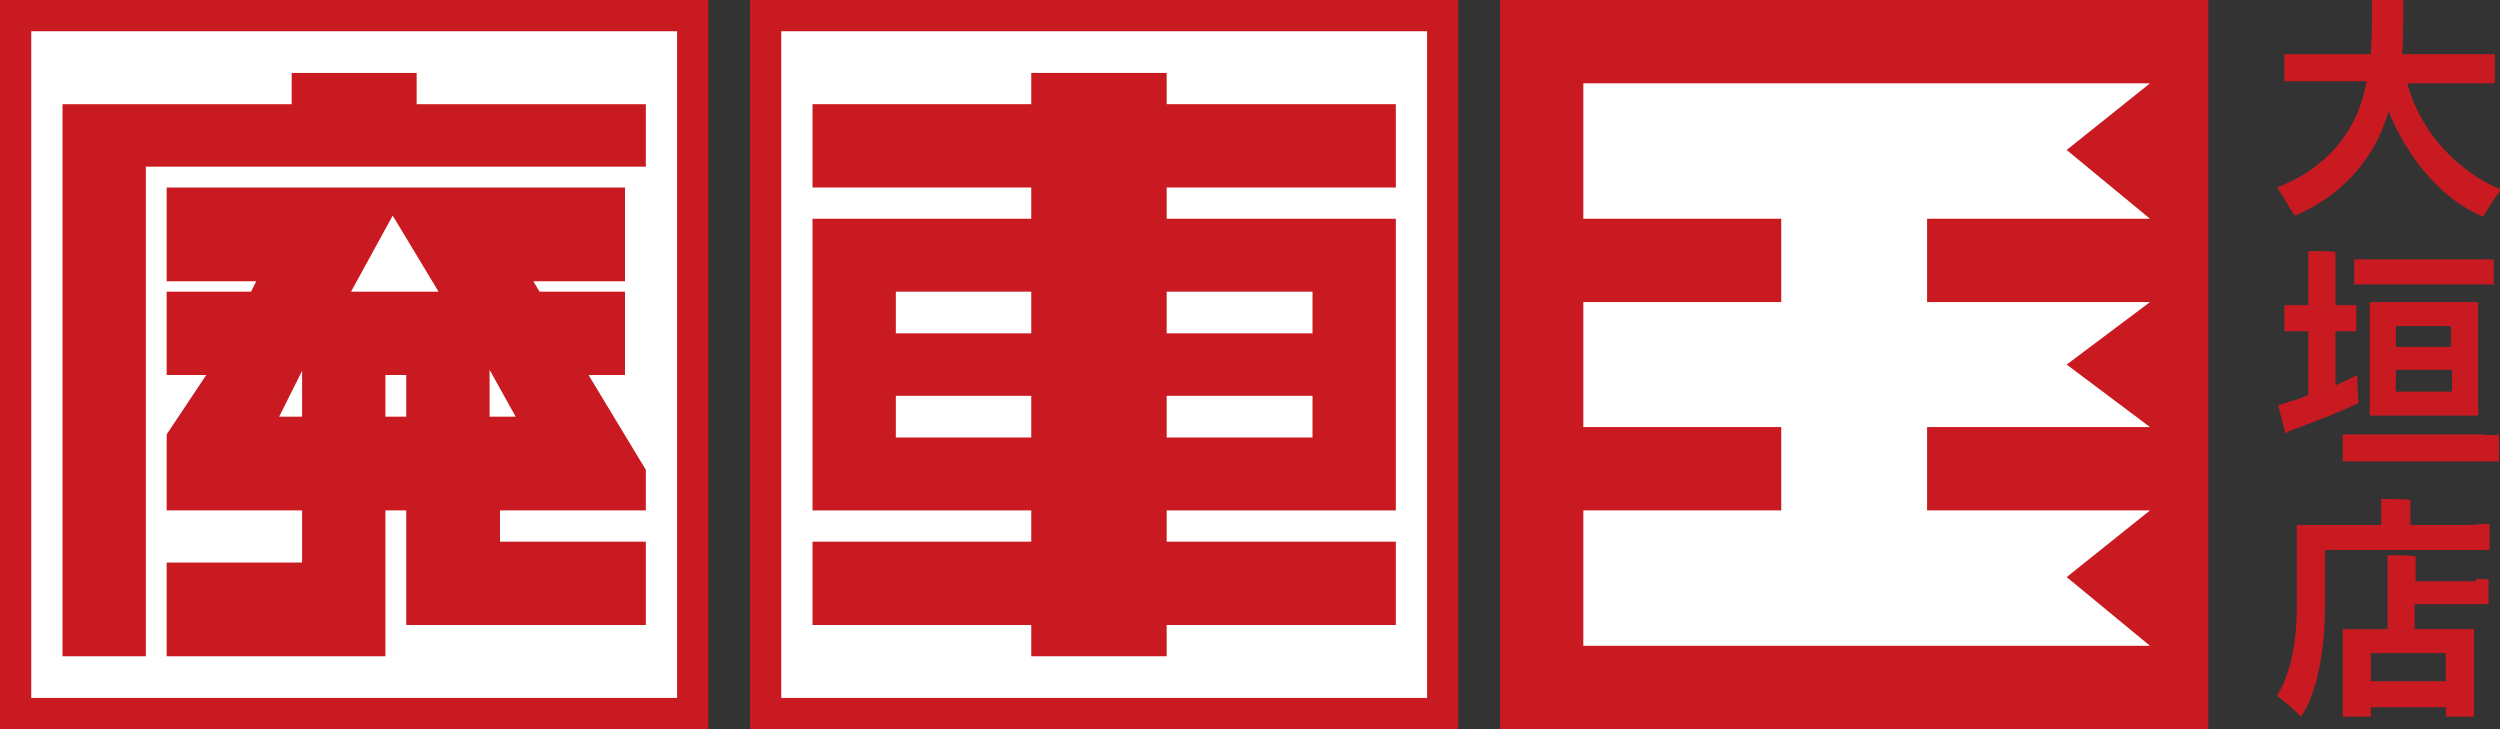<svg enable-background="new 0 0 240 70" height="70" viewBox="0 0 240 70" width="240" xmlns="http://www.w3.org/2000/svg"><rect x="0" y="0" width="240" height="70" fill="#333333" stroke="none"/><path d="m140 70h-68v-70h68z" fill="#ca1a21"/><path d="m145 2h65v67h-65z" fill="#ca1a21"/><path d="m212 70h-68v-70h68zm-65-3h62v-64h-62z" fill="#ca1a21"/><path d="m206.4 21-8-6.6 8-6.4h-54.4v13h19v8h-19v12h19v8h-19v13h54.4l-8-6.6 8-6.4h-21.4v-8h21.4l-8-6 8-6h-21.4v-8z" fill="#fff"/><g fill="#ca1a21"><path d="m68 70h-68v-70h68z"/><path d="m240.1 18.2c-.6.8-1.399 2-1.699 2.6-4-1.6-7.301-5.7-9.101-10.1-1.399 4.9-4.899 8.3-9 10-.5-.7-1.2-2-1.7-2.7 5.101-2 7.801-5.7 8.601-10.2h-5.7c-.9 0-1.6 0-2.2 0v-2.6h2.2 6.1c0-.8.101-1.6.101-2.5 0-.8 0-2.4 0-2.8l3 .1v2c0 1.1 0 2.2-.101 3.2h6.7 2.2v2.8c-.6 0-1.3 0-2.2 0h-6.2c1.299 4.9 5.099 8.6 8.999 10.2z"/><path d="m226.4 38.7c-1.2.6-4.2 1.8-5.9 2.399-.3.101-.8.301-1.1.5l-.7-2.699c.399-.101 1-.301 1.3-.4.4-.1 1-.3 1.6-.6v-6.1h-1.3c-.399 0-.7 0-1 0v-2.5h1 1.3v-4.3c0-.2 0-.7 0-.9.601 0 2.101 0 2.601.1v.9 4.2h1 1v2.5c-.3 0-.601 0-1 0h-1v5.2c.899-.4 1.7-.8 2.1-1-.001 1 .099 2.5.099 2.7zm13.5 3v2.6c-.5 0-1 0-1.7 0h-11.6c-.699 0-1.3 0-1.699 0v-2.6h1.699 11.6c.7.1 1.3.1 1.7 0zm-12.3-14.4c-.6 0-1.1 0-1.6 0v-2.4h1.6 10.2 1.601v2.4c-.5 0-.9 0-1.601 0zm10.3 2.7v8.9 1h-10.4c0-.301 0-.601 0-1v-8.9c0-.4 0-.7 0-1h10.4zm-7.9 1.3v2h5.3v-2zm5.4 6.3v-2.1h-5.4v2.1z"/><path d="m239 50.3v2.5c-.5 0-1.1 0-1.9 0h-13.9v5.2c0 4.6-.8 8.6-2.3 10.8-.601-.6-1.601-1.5-2.301-2 1.2-2 1.9-4.7 1.9-8.8v-6.8c0-.2 0-.601 0-.8h8.1v-1.9c0-.1 0-.4 0-.6.601 0 2.2 0 2.801.1v.5 1.9h5.899c.601-.1 1.201-.1 1.701-.1zm-1.3 5.3h1.2v2.4c-.4 0-.7 0-1.2 0h-5.9v2.4h5.7v.899 6.601.9h-2.7v-.9h-7.2v.9h-2.7c0-.2 0-.5 0-.899v-6.601c0-.3 0-.6 0-.899h4.3v-6.401c0-.2 0-.5 0-.7.6 0 2.1 0 2.7.101v.699 1.7h5.8zm-2.9 7.1h-7.2v2.7h7.2z"/></g><path d="m75 3h62v64h-62z" fill="#fff"/><path d="m130 49h4v-28h-22v-3h22v-8h-22v-3h-13v3h-21v8h21v3h-21v28h3.7 17.3v3h-21v8h21v3h13v-3h22v-8h-22v-3zm-4-7h-14v-4h14zm0-14v4h-14v-4zm-40 0h13v4h-13zm0 14v-4h13v4z" fill="#ca1a21"/><path d="m3 3h62v64h-62z" fill="#fff"/><path d="m62 49v-3.9l-5.5-9.1h3.5v-8h-8.2l-.6-1h8.8v-9h-44v9h8.6l-.5 1h-8.1v8h3.8l-3.8 5.7v7.3h13v5h-13v9h21v-14h2v11h23v-8h-14v-3zm-33-9h-2.2l2.2-4.4zm10 0h-2v-4h2zm-5.3-12 4-7.3 4.4 7.3zm13.3 12v-4.5l2.5 4.5zm-7-30v-3h-12v3h-22v53h8v-47h48v-6z" fill="#ca1a21"/></svg>